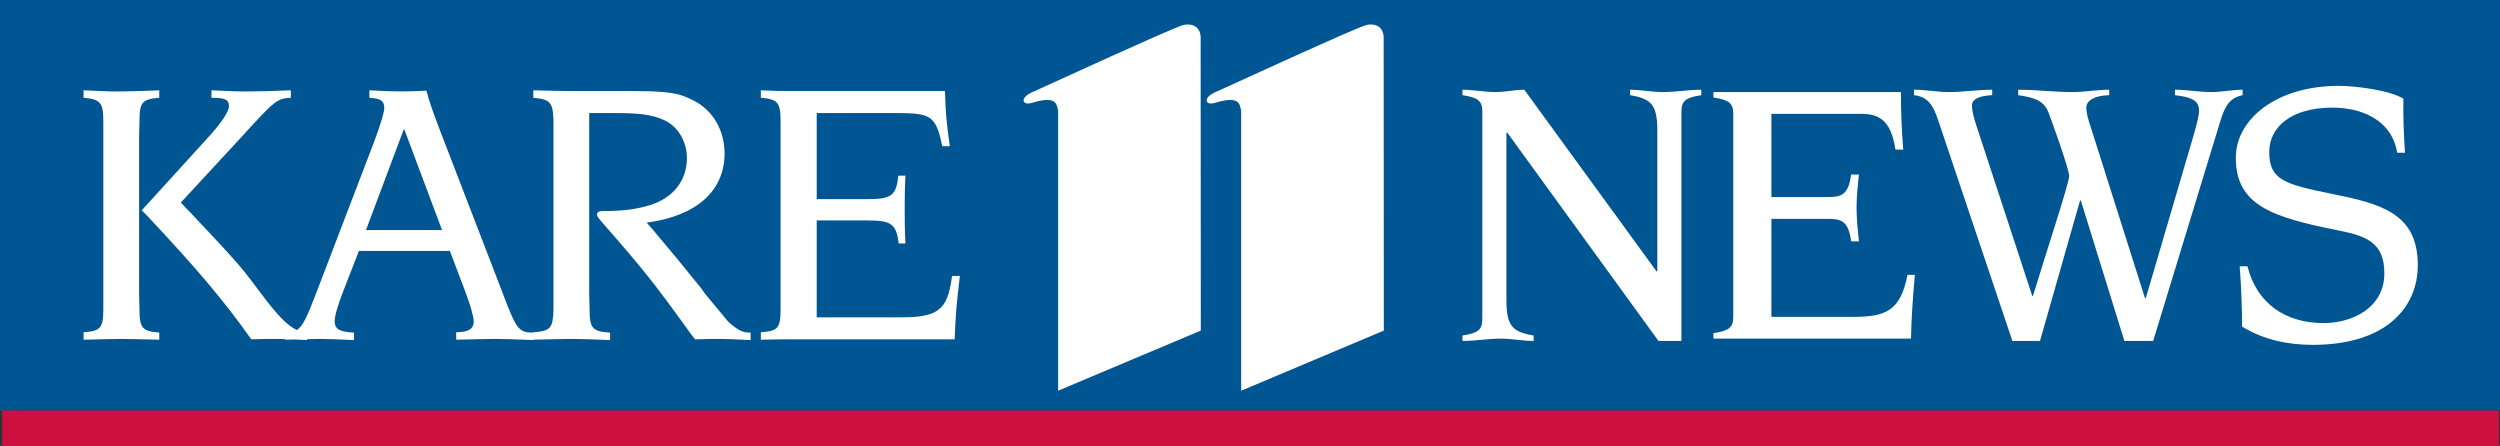 <?xml version="1.0" encoding="UTF-8" standalone="no"?>
<!-- Created with Inkscape (http://www.inkscape.org/) -->

<svg
   xmlns:dc="http://purl.org/dc/elements/1.1/"
   xmlns:cc="http://creativecommons.org/ns#"
   xmlns:rdf="http://www.w3.org/1999/02/22-rdf-syntax-ns#"
   xmlns:svg="http://www.w3.org/2000/svg"
   xmlns="http://www.w3.org/2000/svg"
   xmlns:sodipodi="http://sodipodi.sourceforge.net/DTD/sodipodi-0.dtd"
   xmlns:inkscape="http://www.inkscape.org/namespaces/inkscape"
   width="348.561mm"
   height="62.17mm"
   viewBox="0 0 1235.057 220.286"
   id="svg2"
   version="1.1"
   inkscape:version="0.91 r13725"
   sodipodi:docname="KARE 11 News 1996.svg">
  <rect x="0" y="0" width="1235.057" height="220.286" fill="#333333" stroke="none"/>
  <defs
     id="defs4">
    <clipPath
       id="clipPath3332"
       clipPathUnits="userSpaceOnUse">
      <path
         inkscape:connector-curvature="0"
         id="path3334"
         d="M 0,0 612,0 612,792 0,792 0,0 Z" />
    </clipPath>
  </defs>
  <sodipodi:namedview
     id="base"
     pagecolor="#ffffff"
     bordercolor="#666666"
     borderopacity="1.0"
     inkscape:pageopacity="0.0"
     inkscape:pageshadow="2"
     inkscape:zoom="0.7"
     inkscape:cx="678.5573"
     inkscape:cy="36.480721"
     inkscape:document-units="px"
     inkscape:current-layer="layer1"
     showgrid="false"
     fit-margin-top="0"
     fit-margin-left="0"
     fit-margin-right="0"
     fit-margin-bottom="0"
     inkscape:window-width="1600"
     inkscape:window-height="837"
     inkscape:window-x="-8"
     inkscape:window-y="-8"
     inkscape:window-maximized="1" />
  <g
     inkscape:label="Layer 1"
     inkscape:groupmode="layer"
     id="layer1"
     transform="translate(950.106,-570.791)">
    <g
       transform="translate(-623.874,50.47)"
       id="layer1-7"
       inkscape:label="Layer 1">
      <g
         inkscape:label="Layer 1"
         id="layer1-3"
         transform="translate(-375.901,-37.305)">
        <g
           id="g4277"
           transform="translate(65.726,557.626)">
          <path
             style="fill:#005593"
             clip-path="url(#SVGID_484_)"
             d="m -16.057,8.6246609e-7 1235.057,0 0,202.808 -1235.057,0 z"
             id="rect2523"
             inkscape:connector-curvature="0"
             sodipodi:nodetypes="ccccc" />
          <path
             style="fill:#ffffff"
             inkscape:connector-curvature="0"
             id="path2535"
             d="m 52.847,152.716 -0.173,-7.356 0,-78.102 0.173,-7.356 c 0,-9.402 1.301,-10.876 9.777,-11.601 l 0,-3.689 c -8.295,0.366 -14.557,0.543 -18.599,0.543 -4.257,0.193 -10.506,-0.177 -18.793,-0.543 l 0,3.689 c 8.291,0.729 9.761,2.392 9.761,11.601 l 0,92.815 c 0,9.398 -1.47,10.872 -9.761,11.416 l 0,3.684 c 8.291,-0.177 14.536,-0.379 18.595,-0.379 4.24,0 10.506,0.202 18.797,0.379 l 0,-3.495 c -8.476,-0.737 -9.777,-2.207 -9.777,-11.605"
             clip-path="url(#SVGID_484_)" />
          <path
             style="fill:#ffffff"
             inkscape:connector-curvature="0"
             id="path2537"
             d="m 349.441,163.234 c -1.289,-0.757 -2.388,-1.486 -3.495,-2.412 -1.474,-1.116 -2.779,-2.388 -3.87,-3.861 -1.116,-1.293 -4.43,-5.343 -9.946,-11.98 l -1.659,-2.392 -11.963,-14.721 -12.342,-14.742 -2.754,-3.129 c 24.675,-3.322 38.487,-15.668 38.487,-34.263 0,-11.239 -5.714,-21.172 -15.1,-25.968 -7.554,-4.043 -13.083,-4.788 -32.229,-4.788 l -28.932,0 -11.601,-0.189 -6.62,-0.177 0,3.689 c 8.472,0.729 9.765,2.392 9.95,11.601 l 0,92.815 c -0.185,9.398 -1.478,10.872 -9.95,11.416 l 0,0.189 c -7.175,-0.021 -8.32,-1.47 -15.067,-19.34 L 200.134,61.375 c -3.326,-9.036 -3.882,-10.687 -5.533,-16.586 -6.084,0.366 -10.691,0.366 -13.639,0.366 -3.314,0 -8.106,-0.177 -14.536,-0.543 l 0,3.689 c 5.529,0.354 7.361,1.466 7.361,4.961 0,2.215 -1.659,7.739 -5.162,17.15 L 140.079,144.981 c -4.442,11.547 -6.55,16.24 -9.464,18.072 -4.718,-2.165 -9.728,-7.385 -17.722,-18.072 l -5.706,-7.546 c -2.577,-3.495 -6.99,-8.649 -13.634,-15.841 -9.205,-9.752 -14.915,-16.034 -17.306,-18.418 -0.741,-0.749 -1.671,-1.655 -2.952,-3.133 L 103.124,67.806 C 119.698,49.569 120.822,48.651 127.631,48.297 l 0,-3.689 c -8.657,0.366 -15.108,0.543 -19.53,0.543 -4.421,0.193 -11.053,-0.177 -19.694,-0.543 l 0,3.689 c 6.805,0 8.645,0.918 8.645,4.228 0,2.569 -3.861,8.472 -11.062,16.216 l -32.032,35.169 2.766,2.762 c 25.05,26.717 37.927,41.994 51.376,60.964 5.343,-0.202 9.394,-0.202 12.346,-0.202 1.391,0 2.787,0.049 4.335,0.086 l 0,0.288 c 1.589,-0.025 3.067,-0.082 4.491,-0.099 1.824,0.078 3.911,0.177 6.459,0.296 l 0,-0.457 c 2.305,-0.054 4.355,-0.115 6.002,-0.115 3.861,0 9.575,0.202 17.113,0.576 l 0,-3.689 c -7.175,-0.358 -9.559,-1.651 -9.559,-5.693 0,-2.602 1.466,-7.566 4.224,-14.75 l 7.735,-19.892 44.938,0 7.554,19.892 c 2.4,6.27 4.232,12.519 4.232,14.911 0,3.689 -2.573,5.343 -8.641,5.343 l 0,3.684 c 8.468,-0.177 14.902,-0.379 19.138,-0.379 4.228,0 10.679,0.202 19.143,0.576 l 0,-0.198 c 8.361,-0.189 14.569,-0.379 18.764,-0.379 4.244,0 10.489,0.202 18.97,0.576 l 0,-3.689 c -8.838,-0.552 -10.139,-2.207 -10.139,-11.605 l -0.177,-7.357 0,-89.505 12.527,0 c 12.338,0 18.414,0.745 24.511,3.491 6.805,3.137 11.226,10.489 11.226,18.793 0,11.041 -6.813,19.686 -18.241,23.197 -6.628,2.03 -13.445,2.952 -23.576,2.952 -1.663,0 -2.581,0.552 -2.581,1.659 0,0.918 0.552,1.651 2.952,4.417 19.702,22.469 25.606,29.834 43.46,54.694 l 2.034,2.581 c 5.323,-0.202 9.382,-0.202 11.963,-0.202 3.861,0 7.929,0.202 15.475,0.576 l 0,-3.689 c -2.561,-0.008 -3.668,-0.366 -5.335,-1.095 m -184.695,-49.556 18.797,-50.1 18.776,50.1 -37.573,0 z"
             clip-path="url(#SVGID_484_)" />
          <path
             style="fill:#ffffff"
             inkscape:connector-curvature="0"
             id="path2539"
             d="m 387.422,156.775 39.969,0 c 20.081,0.185 24.675,-3.306 26.886,-20.448 l 3.866,0 c -1.663,13.993 -2.017,17.5 -2.581,31.307 l -77.352,0 c -7.007,0 -10.3,0 -18.402,0.177 l 0,-3.684 c 8.456,-0.548 9.748,-2.017 9.748,-11.416 l 0,-92.815 c 0,-9.209 -1.293,-10.876 -9.748,-11.601 l 0,-3.689 c 6.99,0.366 9.386,0.366 17.101,0.366 l 73.874,0 c 0.366,11.975 0.72,15.096 2.384,27.265 l -3.684,0 C 446.179,57.135 444.137,55.851 426.452,55.851 l -39.038,0 0,42.538 24.667,0 c 12.338,0 14.569,-1.663 15.664,-11.597 l 3.503,0 c -0.366,7.538 -0.366,13.058 -0.366,16.747 0,3.866 0,9.402 0.366,16.755 l -3.306,0 c -1.289,-9.744 -3.52,-11.399 -15.862,-11.399 l -24.667,0 0,47.881"
             clip-path="url(#SVGID_484_)" />
          <path
             transform="matrix(4.042,0,0,4.042,-2643.557,-2207.634)"
             style="fill:#ffffff"
             inkscape:connector-curvature="0"
             id="path2541"
             d="m 819.183,586.579 -17.434,7.347 0,-34.153 c -0.177,-1.018 -0.292,-1.902 -3.219,-1.026 -1.207,0.361 -1.451,-0.621 -0.021,-1.272 3.895,-1.761 16.321,-7.49 18.412,-8.206 0.762,-0.26 2.126,-0.139 2.244,1.369 l 0.018,35.941"
             clip-path="url(#SVGID_484_)" />
          <path
             transform="matrix(4.042,0,0,4.042,-2643.557,-2207.634)"
             style="fill:#ffffff"
             inkscape:connector-curvature="0"
             id="path2543"
             d="m 796.815,586.579 -17.438,7.347 0,-34.153 c -0.173,-1.018 -0.289,-1.902 -3.217,-1.026 -1.21,0.361 -1.45,-0.621 -0.021,-1.272 3.896,-1.761 16.325,-7.49 18.414,-8.206 0.761,-0.26 2.125,-0.139 2.242,1.369 l 0.02,35.941"
             clip-path="url(#SVGID_484_)" />
          <path
             style="fill:#ce1041"
             clip-path="url(#SVGID_484_)"
             d="m -14.968,202.804 1233.409,0 0,17.482 -1233.409,0 z"
             id="rect2545"
             inkscape:connector-curvature="0"
             sodipodi:nodetypes="ccccc" />
        </g>
      </g>
    </g>
    <path
       style="font-style:normal;font-variant:normal;font-weight:500;font-stretch:normal;font-size:medium;line-height:125%;font-family:'ITC Novarese Std';-inkscape-font-specification:'ITC Novarese Std, Medium';text-align:start;letter-spacing:-10.851px;word-spacing:0px;writing-mode:lr-tb;text-anchor:start;fill:#ffffff;fill-opacity:1;stroke:none;stroke-width:1px;stroke-linecap:butt;stroke-linejoin:miter;stroke-opacity:1"
       d="m -227.611,615.121 0,2.689 c 7.493,1.153 9.797,2.691 9.797,8.07 l 0,102.594 c 0,5.379 -2.304,6.916 -9.797,8.068 l 0,2.689 c 6.34,0 12.679,-1.152 19.02,-1.152 5.379,0 10.759,1.152 16.139,1.152 l 0,-2.689 c -10.375,-1.729 -13.449,-4.61 -13.449,-17.482 l 0,-82.805 0.385,0 74.736,102.977 11.334,0 0,-113.352 c 0,-5.379 2.306,-6.918 9.799,-8.07 l 0,-2.689 c -6.34,0 -12.679,1.152 -19.02,1.152 -5.379,0 -10.759,-1.152 -16.139,-1.152 l 0,2.689 c 10.375,1.729 13.449,4.612 13.449,17.484 l 0,69.549 -0.385,0 -65.322,-89.723 c -4.803,0 -9.029,1.152 -14.217,1.152 -5.379,0 -10.951,-1.152 -16.33,-1.152 z"
       id="path3369"
       inkscape:connector-curvature="0" />
    <path
       style="font-style:normal;font-variant:normal;font-weight:500;font-stretch:normal;font-size:medium;line-height:125%;font-family:'ITC Novarese Std';-inkscape-font-specification:'ITC Novarese Std, Medium';text-align:start;letter-spacing:-10.851px;word-spacing:0px;writing-mode:lr-tb;text-anchor:start;fill:#ffffff;fill-opacity:1;stroke:none;stroke-width:1px;stroke-linecap:butt;stroke-linejoin:miter;stroke-opacity:1"
       d="m -103.625,616.273 0,2.691 c 7.493,1.153 9.799,2.689 9.799,8.068 l 0,100.289 c 0,5.379 -2.306,6.916 -9.799,8.068 l 0,2.689 97.6,0 c 0.192,-10.567 0.961,-20.941 1.922,-31.508 l -3.65,0 c -3.458,17.483 -10.375,20.75 -26.514,20.75 l -40.73,0 0,-48.416 27.281,0 c 6.916,0 10.759,0.576 12.104,11.143 l 3.844,0 c -0.576,-5.572 -1.154,-10.759 -1.154,-16.715 0,-5.572 0.578,-10.758 1.154,-16.33 l -3.844,0 c -1.345,10.567 -5.187,11.145 -12.104,11.145 l -27.281,0 0,-41.115 43.996,0 c 8.453,0 14.986,2.306 17.291,17.676 l 3.844,0 c -0.768,-9.414 -1.154,-19.021 -1.154,-28.436 l -92.604,0 z"
       id="path3371"
       inkscape:connector-curvature="0" />
    <path
       style="font-style:normal;font-variant:normal;font-weight:500;font-stretch:normal;font-size:medium;line-height:125%;font-family:'ITC Novarese Std';-inkscape-font-specification:'ITC Novarese Std, Medium';text-align:start;letter-spacing:-10.851px;word-spacing:0px;writing-mode:lr-tb;text-anchor:start;fill:#ffffff;fill-opacity:1;stroke:none;stroke-width:1px;stroke-linecap:butt;stroke-linejoin:miter;stroke-opacity:1"
       d="m -4.553,615.121 0,2.689 c 7.109,0.768 9.607,5.38 11.912,12.297 l 36.695,109.125 13.641,0 19.789,-69.355 0.385,0 21.518,69.355 14.217,0 33.045,-108.164 c 2.498,-8.453 4.995,-11.913 11.143,-13.258 l 0,-2.689 c -5.187,0 -10.375,1.152 -15.562,1.152 -5.956,0 -11.911,-1.152 -17.867,-1.152 l 0,2.689 c 10.375,1.153 11.912,3.844 11.912,8.07 0,1.537 -1.152,6.531 -2.689,11.719 l -23.631,80.5 -0.385,0 -26.32,-82.998 c -2.113,-6.148 -2.689,-9.029 -2.689,-11.143 0,-3.266 3.649,-5.956 11.334,-6.148 l 0,-2.689 c -5.956,0 -12.104,1.152 -18.252,1.152 -8.838,0 -17.867,-1.152 -26.705,-1.152 l 0,2.689 c 7.109,1.153 12.489,2.114 14.986,8.646 1.537,4.035 10.184,27.858 10.184,31.316 0,3.458 -11.913,39.385 -17.869,59.174 l -0.383,0 -27.475,-83.766 c -1.729,-5.187 -2.305,-8.07 -2.305,-10.375 0,-3.842 5.764,-4.804 9.99,-4.996 l 0,-2.689 c -7.109,0 -14.218,1.152 -21.326,1.152 -5.764,0 -11.335,-1.152 -17.291,-1.152 z"
       id="path3373"
       inkscape:connector-curvature="0" />
    <path
       style="font-style:normal;font-variant:normal;font-weight:500;font-stretch:normal;font-size:medium;line-height:125%;font-family:'ITC Novarese Std';-inkscape-font-specification:'ITC Novarese Std, Medium';text-align:start;letter-spacing:-10.851px;word-spacing:0px;writing-mode:lr-tb;text-anchor:start;fill:#ffffff;fill-opacity:1;stroke:none;stroke-width:1px;stroke-linecap:butt;stroke-linejoin:miter;stroke-opacity:1"
       d="m 205.342,613.201 c -30.932,0 -50.912,16.523 -50.912,35.543 0,23.439 17.867,29.394 50.912,35.926 13.256,2.69 22.479,5.765 22.479,21.135 0,17.099 -15.946,24.592 -29.971,24.592 -18.828,0 -33.045,-9.607 -37.656,-28.051 l -3.842,0 c 0.768,9.99 1.152,19.789 1.152,29.779 10.951,6.724 23.055,9.029 34.967,9.029 35.735,0 51.873,-18.059 51.873,-39.385 0,-25.552 -18.252,-30.355 -42.268,-35.158 -23.631,-4.803 -31.123,-6.917 -31.123,-20.75 0,-12.104 10.567,-21.902 31.316,-21.902 13.449,0 29.201,5.572 31.891,22.287 l 3.844,0 c -0.576,-8.838 -0.962,-17.867 -0.77,-26.705 -6.916,-4.227 -23.823,-6.34 -31.893,-6.34 z"
       id="path3375"
       inkscape:connector-curvature="0" />
  </g>
</svg>
